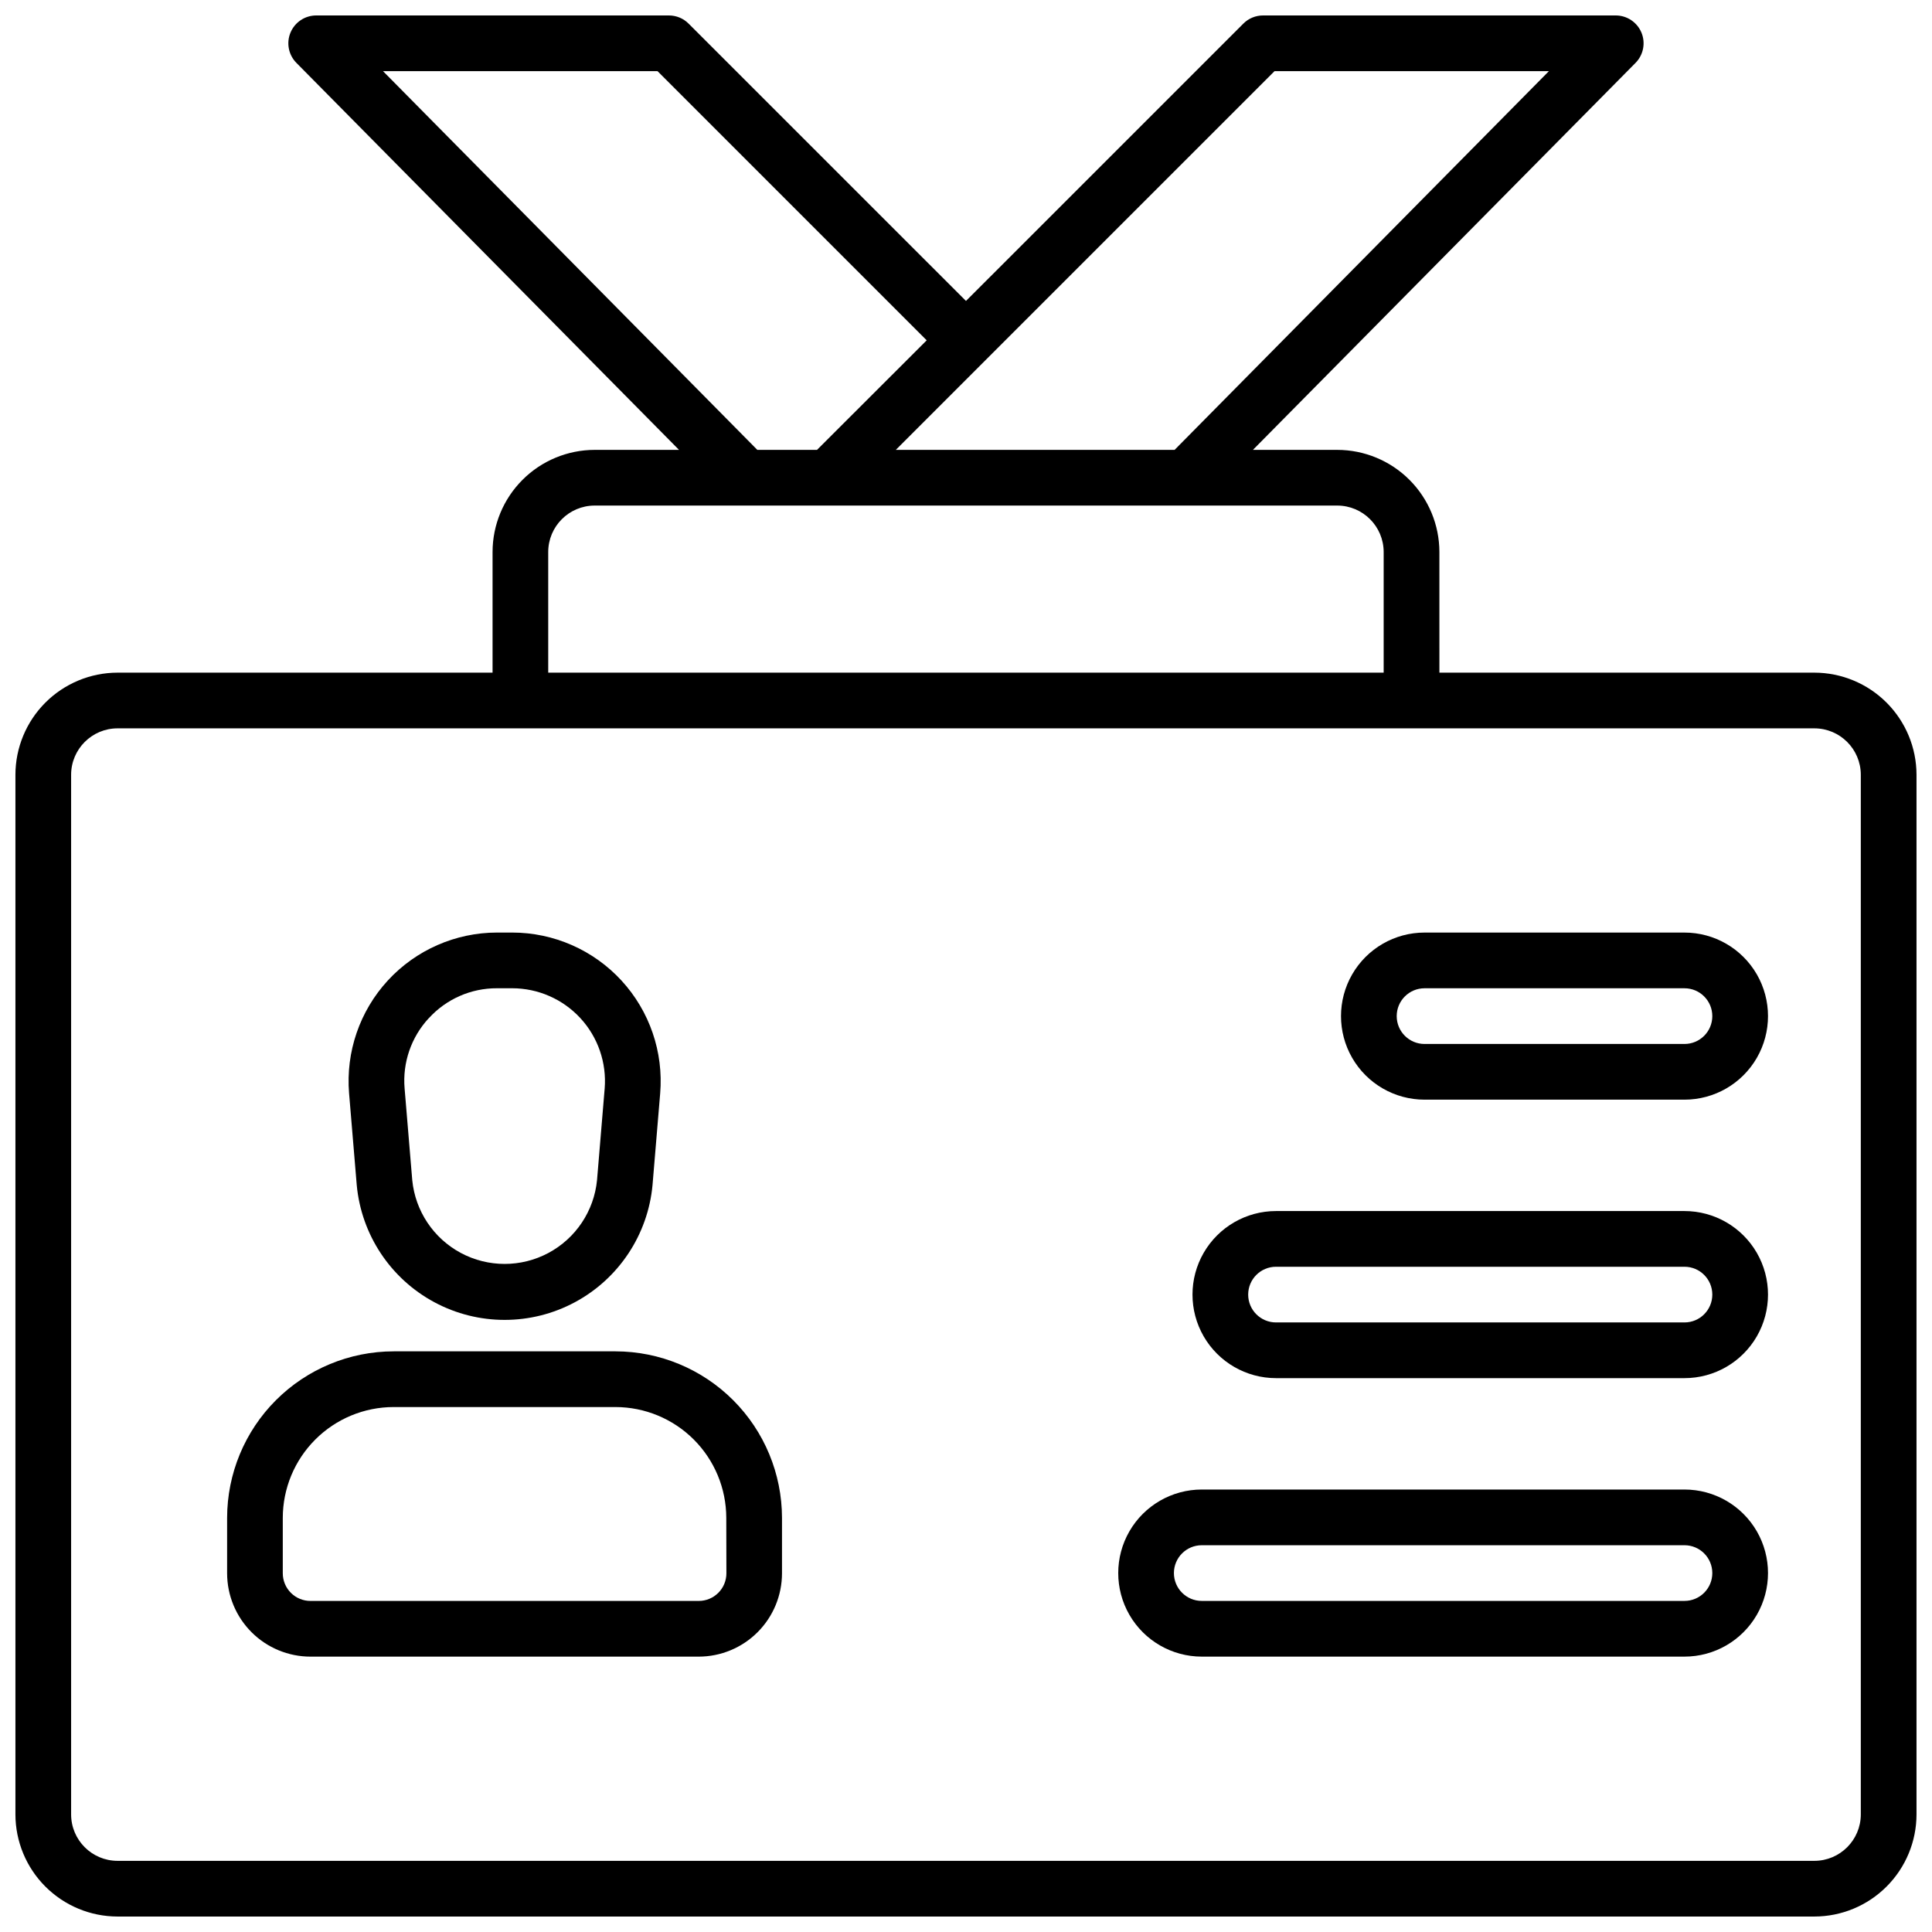 <?xml version="1.0" encoding="UTF-8"?>
<!-- Uploaded to: ICON Repo, www.svgrepo.com, Generator: ICON Repo Mixer Tools -->
<svg width="800px" height="800px" version="1.1" viewBox="144 144 512 512" xmlns="http://www.w3.org/2000/svg">
 <defs>
  <clipPath id="a">
   <path d="m148.09 148.09h503.81v503.81h-503.81z"/>
  </clipPath>
 </defs>
 <g clip-path="url(#a)">
  <path d="m624.84 322.26h-99.383l-0.004-31.98c-0.008-7.172-2.863-14.051-7.934-19.121-5.074-5.074-11.949-7.926-19.125-7.938h-22.355l101.4-102.56c2.09-2.117 2.703-5.285 1.559-8.027-1.148-2.746-3.828-4.535-6.805-4.539h-93.48c-1.957 0-3.836 0.777-5.215 2.164l-73.504 73.496-73.508-73.496c-1.379-1.387-3.258-2.164-5.215-2.164h-93.48c-2.973 0.004-5.656 1.793-6.805 4.539-1.145 2.742-0.531 5.91 1.562 8.027l101.4 102.56h-22.355c-7.172 0.012-14.051 2.863-19.121 7.938-5.074 5.07-7.93 11.949-7.938 19.121v31.98h-99.387c-7.172 0.012-14.051 2.867-19.121 7.938-5.074 5.074-7.926 11.949-7.938 19.125v275.52c0.012 7.172 2.863 14.051 7.938 19.121 5.07 5.074 11.949 7.93 19.121 7.938h449.69c7.172-0.008 14.051-2.863 19.121-7.938 5.074-5.07 7.93-11.949 7.938-19.121v-275.52c-0.008-7.176-2.863-14.051-7.938-19.125-5.07-5.07-11.949-7.926-19.121-7.938zm-143.07-159.41h72.711l-99.199 100.37h-73.879l23.805-23.812zm-236.27 0h72.746l71.34 71.34-29.066 29.027h-15.824zm43.785 127.43c0.012-6.789 5.512-12.289 12.301-12.301h196.8c6.789 0.012 12.289 5.512 12.301 12.301v31.98h-221.4zm347.85 334.56c-0.012 6.789-5.512 12.289-12.301 12.301h-449.69c-6.789-0.012-12.289-5.512-12.297-12.301v-275.52c0.008-6.789 5.508-12.293 12.297-12.301h449.69c6.789 0.008 12.289 5.512 12.301 12.301z"/>
 </g>
 <path d="m307.14 502.12h-58.793c-11.703 0.008-22.926 4.656-31.207 12.93-8.281 8.27-12.938 19.488-12.953 31.195v14.699c0.008 5.859 2.34 11.477 6.484 15.617s9.766 6.465 15.625 6.465h102.86c5.856-0.004 11.469-2.332 15.609-6.473 4.141-4.141 6.469-9.754 6.473-15.609v-14.699c-0.016-11.691-4.664-22.902-12.93-31.172-8.266-8.27-19.469-12.93-31.164-12.953zm29.363 58.824c0 1.945-0.777 3.812-2.156 5.184-1.379 1.375-3.246 2.144-5.195 2.137h-102.86c-1.945 0.008-3.816-0.762-5.195-2.137-1.375-1.371-2.152-3.238-2.156-5.184v-14.699c0.012-7.789 3.109-15.25 8.617-20.754 5.504-5.508 12.969-8.602 20.754-8.609h58.797c7.785 0.012 15.246 3.106 20.75 8.609 5.504 5.508 8.602 12.969 8.613 20.754z"/>
 <path d="m238.54 458.05c1.215 13.145 8.941 24.805 20.57 31.051 11.629 6.246 25.617 6.246 37.246 0 11.629-6.246 19.355-17.906 20.57-31.051l2.027-24.297c0.91-10.961-2.809-21.801-10.254-29.898s-17.941-12.707-28.941-12.719h-4.055 0.004c-10.996 0.012-21.488 4.621-28.934 12.711-7.445 8.094-11.164 18.93-10.262 29.887zm19.09-44.203c4.629-5.09 11.195-7.977 18.078-7.949h4.055-0.004c6.859 0.012 13.406 2.887 18.055 7.93 4.648 5.043 6.977 11.801 6.43 18.637l-2.027 24.297c-0.805 8.176-5.637 15.414-12.887 19.289-7.246 3.871-15.945 3.871-23.195 0-7.246-3.875-12.078-11.113-12.883-19.289l-2.027-24.297c-0.586-6.836 1.738-13.602 6.406-18.637z"/>
 <path d="m590.4 391.14h-68.879c-7.91 0-15.219 4.223-19.176 11.07-3.953 6.852-3.953 15.293 0 22.141 3.957 6.852 11.266 11.07 19.176 11.07h68.879c7.91 0 15.219-4.219 19.176-11.07 3.953-6.848 3.953-15.289 0-22.141-3.957-6.848-11.266-11.07-19.176-11.07zm0 29.52h-68.879v0.004c-4.078 0-7.379-3.305-7.379-7.383 0-4.074 3.301-7.379 7.379-7.379h68.879c4.078 0 7.379 3.305 7.379 7.379 0 4.078-3.301 7.383-7.379 7.383z"/>
 <path d="m590.4 464.94h-108.24 0.004c-7.91 0-15.219 4.223-19.176 11.07-3.953 6.852-3.953 15.289 0 22.141 3.957 6.852 11.266 11.07 19.176 11.07h108.24-0.004c7.91 0 15.219-4.219 19.176-11.07 3.953-6.852 3.953-15.289 0-22.141-3.957-6.848-11.266-11.07-19.176-11.07zm0 29.52h-108.24 0.004c-4.078 0-7.383-3.301-7.383-7.379 0-4.074 3.305-7.379 7.383-7.379h108.24-0.004c4.078 0 7.379 3.305 7.379 7.379 0 4.078-3.301 7.379-7.379 7.379z"/>
 <path d="m590.4 538.74h-127.92 0.004c-7.91 0-15.219 4.219-19.176 11.07-3.953 6.852-3.953 15.289 0 22.141 3.957 6.852 11.266 11.07 19.176 11.07h127.92-0.004c7.91 0 15.219-4.219 19.176-11.07 3.953-6.852 3.953-15.289 0-22.141-3.957-6.852-11.266-11.07-19.176-11.07zm0 29.52h-127.92 0.004c-4.078 0-7.383-3.305-7.383-7.379 0-4.074 3.305-7.379 7.383-7.379h127.92-0.004c4.078 0 7.379 3.305 7.379 7.379 0 4.074-3.301 7.379-7.379 7.379z"/>
</svg>